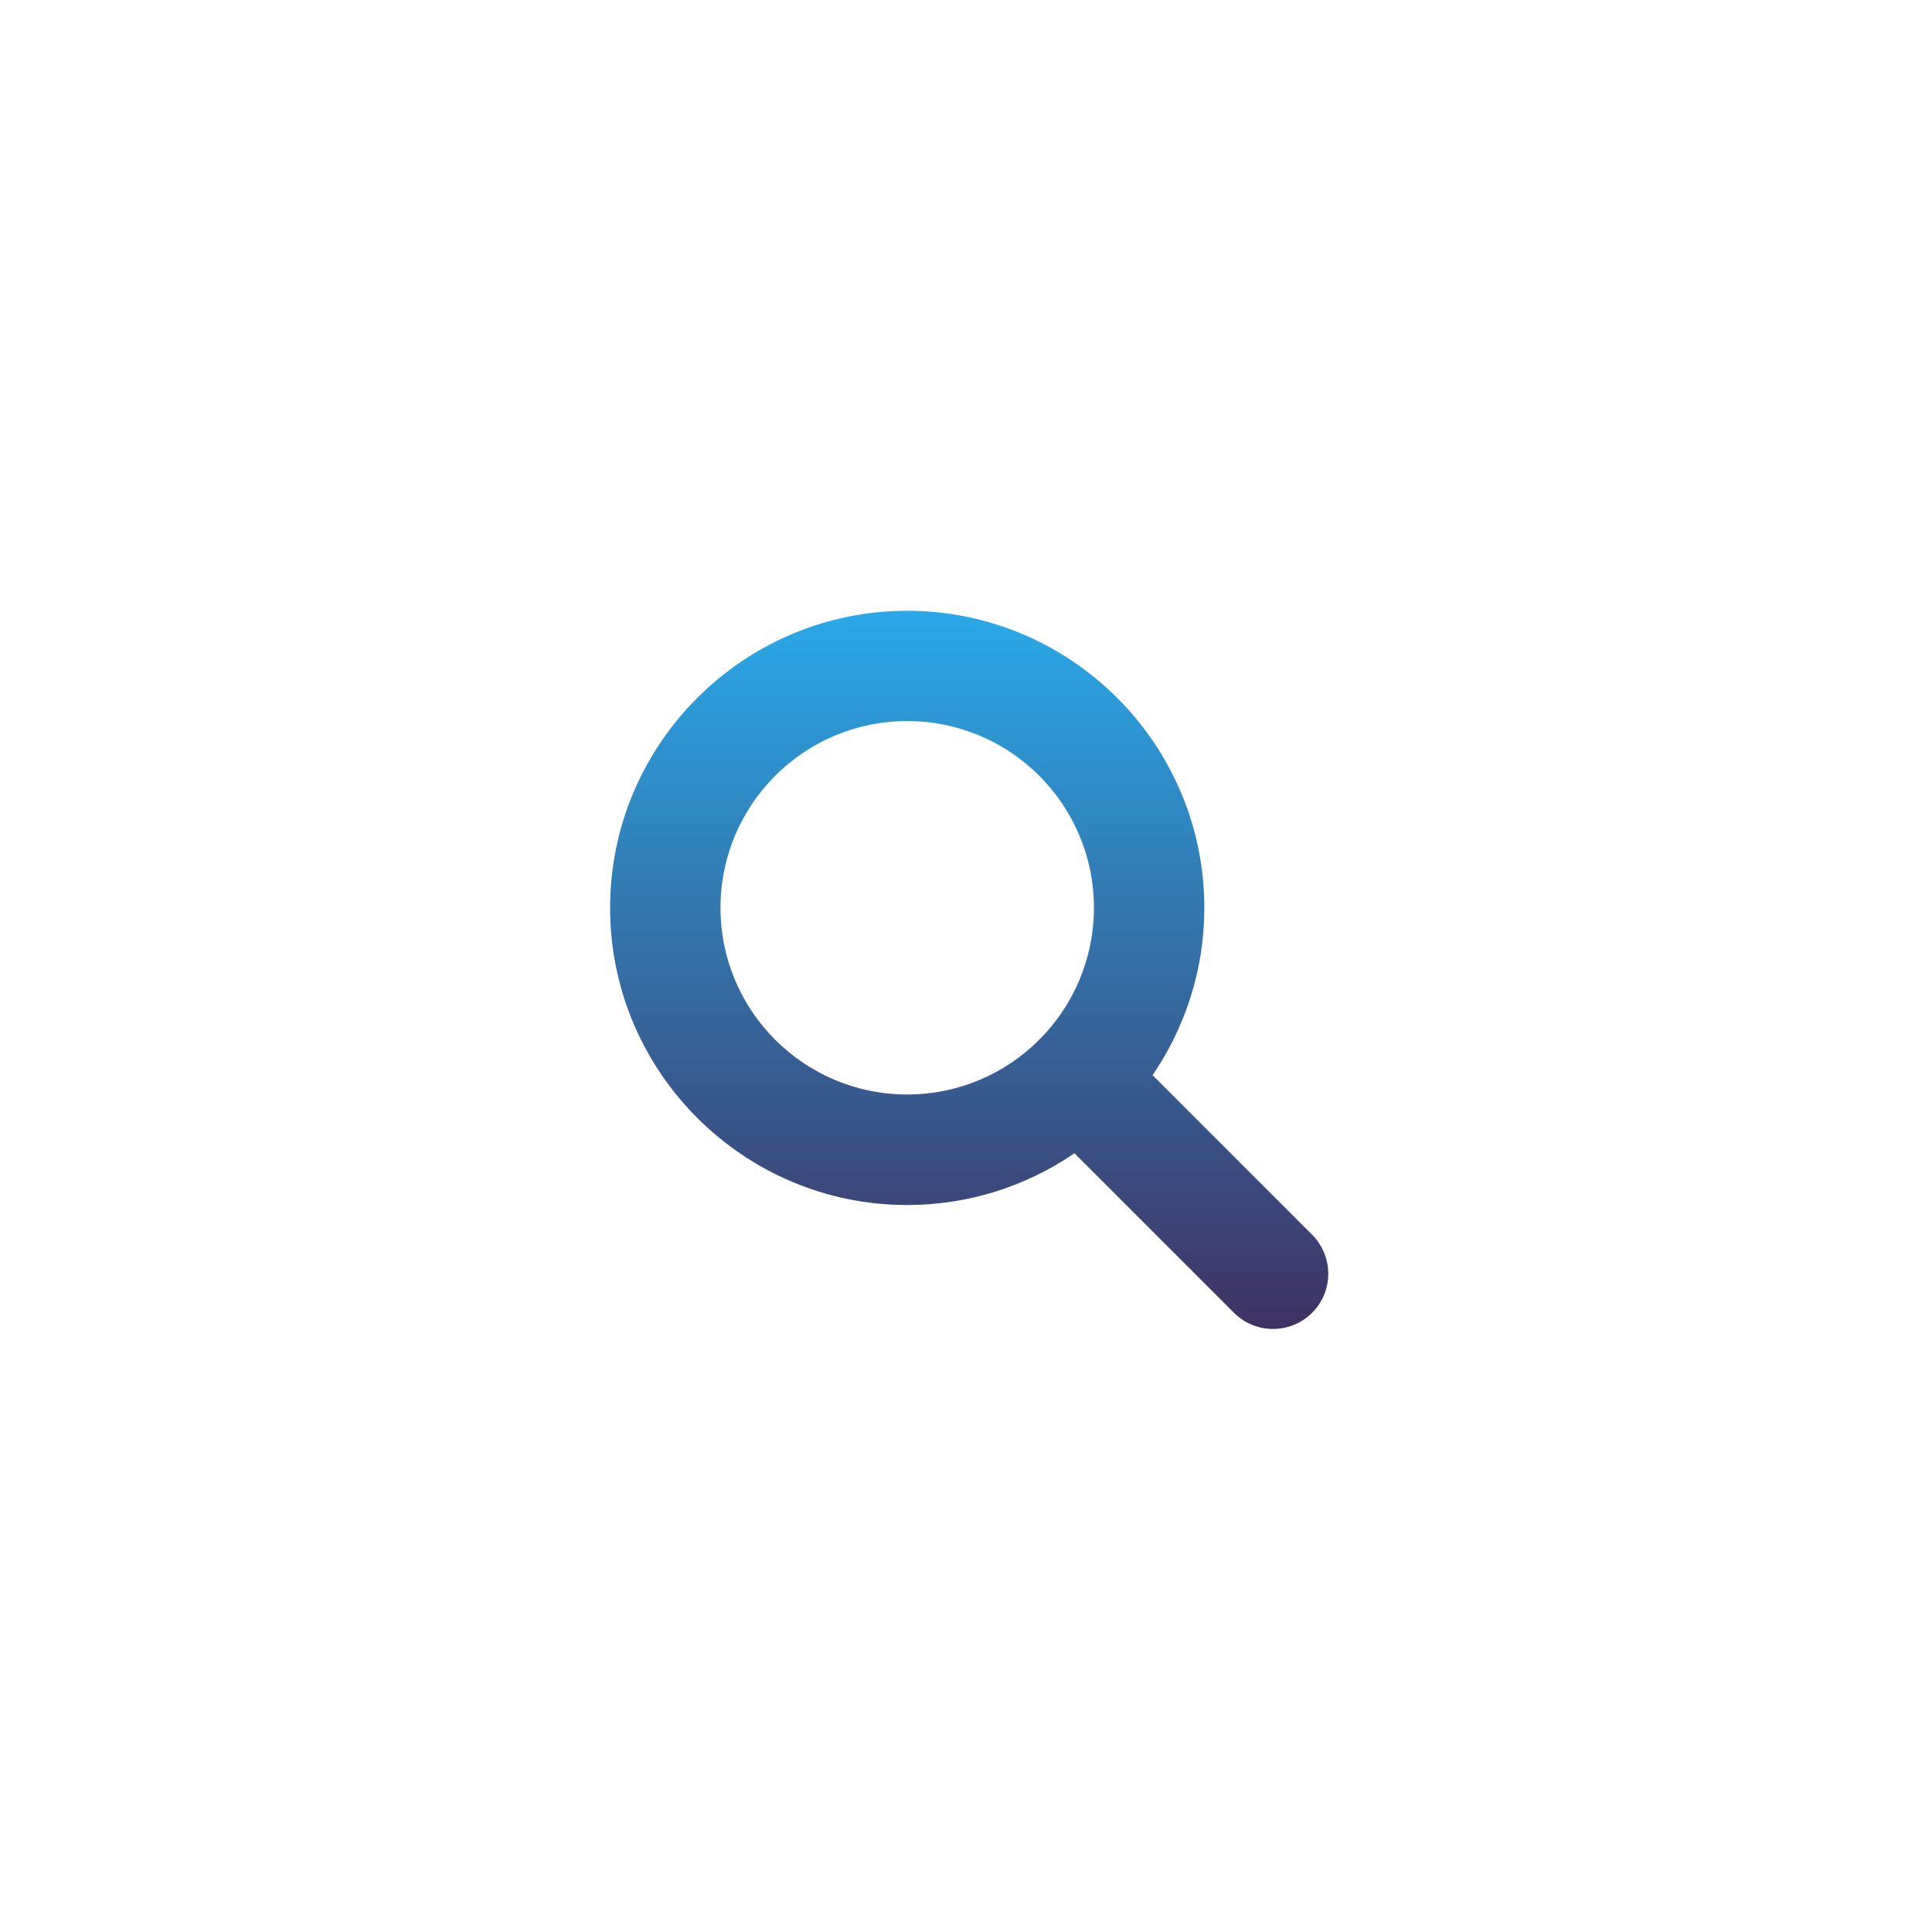 <svg width="112" height="112" viewBox="0 0 112 112" fill="none" xmlns="http://www.w3.org/2000/svg">
<g filter="url(#filter0_d_4286_1286)">
<path d="M79.2 8H32.8C23.522 8 16 15.522 16 24.8V71.2C16 80.478 23.522 88 32.8 88H79.2C88.478 88 96 80.478 96 71.2V24.8C96 15.522 88.478 8 79.2 8Z" fill="white"/>
<path d="M76.064 63.576L66.816 54.328C68.704 51.56 69.816 48.224 69.816 44.632C69.816 35.136 62.088 27.408 52.592 27.408C43.096 27.408 35.368 35.136 35.368 44.632C35.368 54.128 43.096 61.856 52.592 61.856C56.184 61.856 59.528 60.744 62.288 58.856L71.536 68.104C72.16 68.728 72.976 69.04 73.8 69.04C74.624 69.04 75.44 68.728 76.064 68.104C77.312 66.856 77.312 64.832 76.064 63.576ZM41.768 44.624C41.768 38.648 46.616 33.8 52.592 33.8C58.568 33.8 63.416 38.648 63.416 44.624C63.416 50.6 58.568 55.448 52.592 55.448C46.616 55.448 41.768 50.6 41.768 44.624Z" fill="url(#paint0_linear_4286_1286)"/>
</g>
<defs>
<filter id="filter0_d_4286_1286" x="0" y="0" width="112" height="112" filterUnits="userSpaceOnUse" color-interpolation-filters="sRGB">
<feFlood flood-opacity="0" result="BackgroundImageFix"/>
<feColorMatrix in="SourceAlpha" type="matrix" values="0 0 0 0 0 0 0 0 0 0 0 0 0 0 0 0 0 0 127 0" result="hardAlpha"/>
<feOffset dy="8"/>
<feGaussianBlur stdDeviation="8"/>
<feComposite in2="hardAlpha" operator="out"/>
<feColorMatrix type="matrix" values="0 0 0 0 0 0 0 0 0 0 0 0 0 0 0 0 0 0 0.25 0"/>
<feBlend mode="normal" in2="BackgroundImageFix" result="effect1_dropShadow_4286_1286"/>
<feBlend mode="normal" in="SourceGraphic" in2="effect1_dropShadow_4286_1286" result="shape"/>
</filter>
<linearGradient id="paint0_linear_4286_1286" x1="56.184" y1="27.408" x2="56.184" y2="69.04" gradientUnits="userSpaceOnUse">
<stop stop-color="#2AA9E8"/>
<stop offset="1" stop-color="#3F3262"/>
</linearGradient>
</defs>
</svg>
